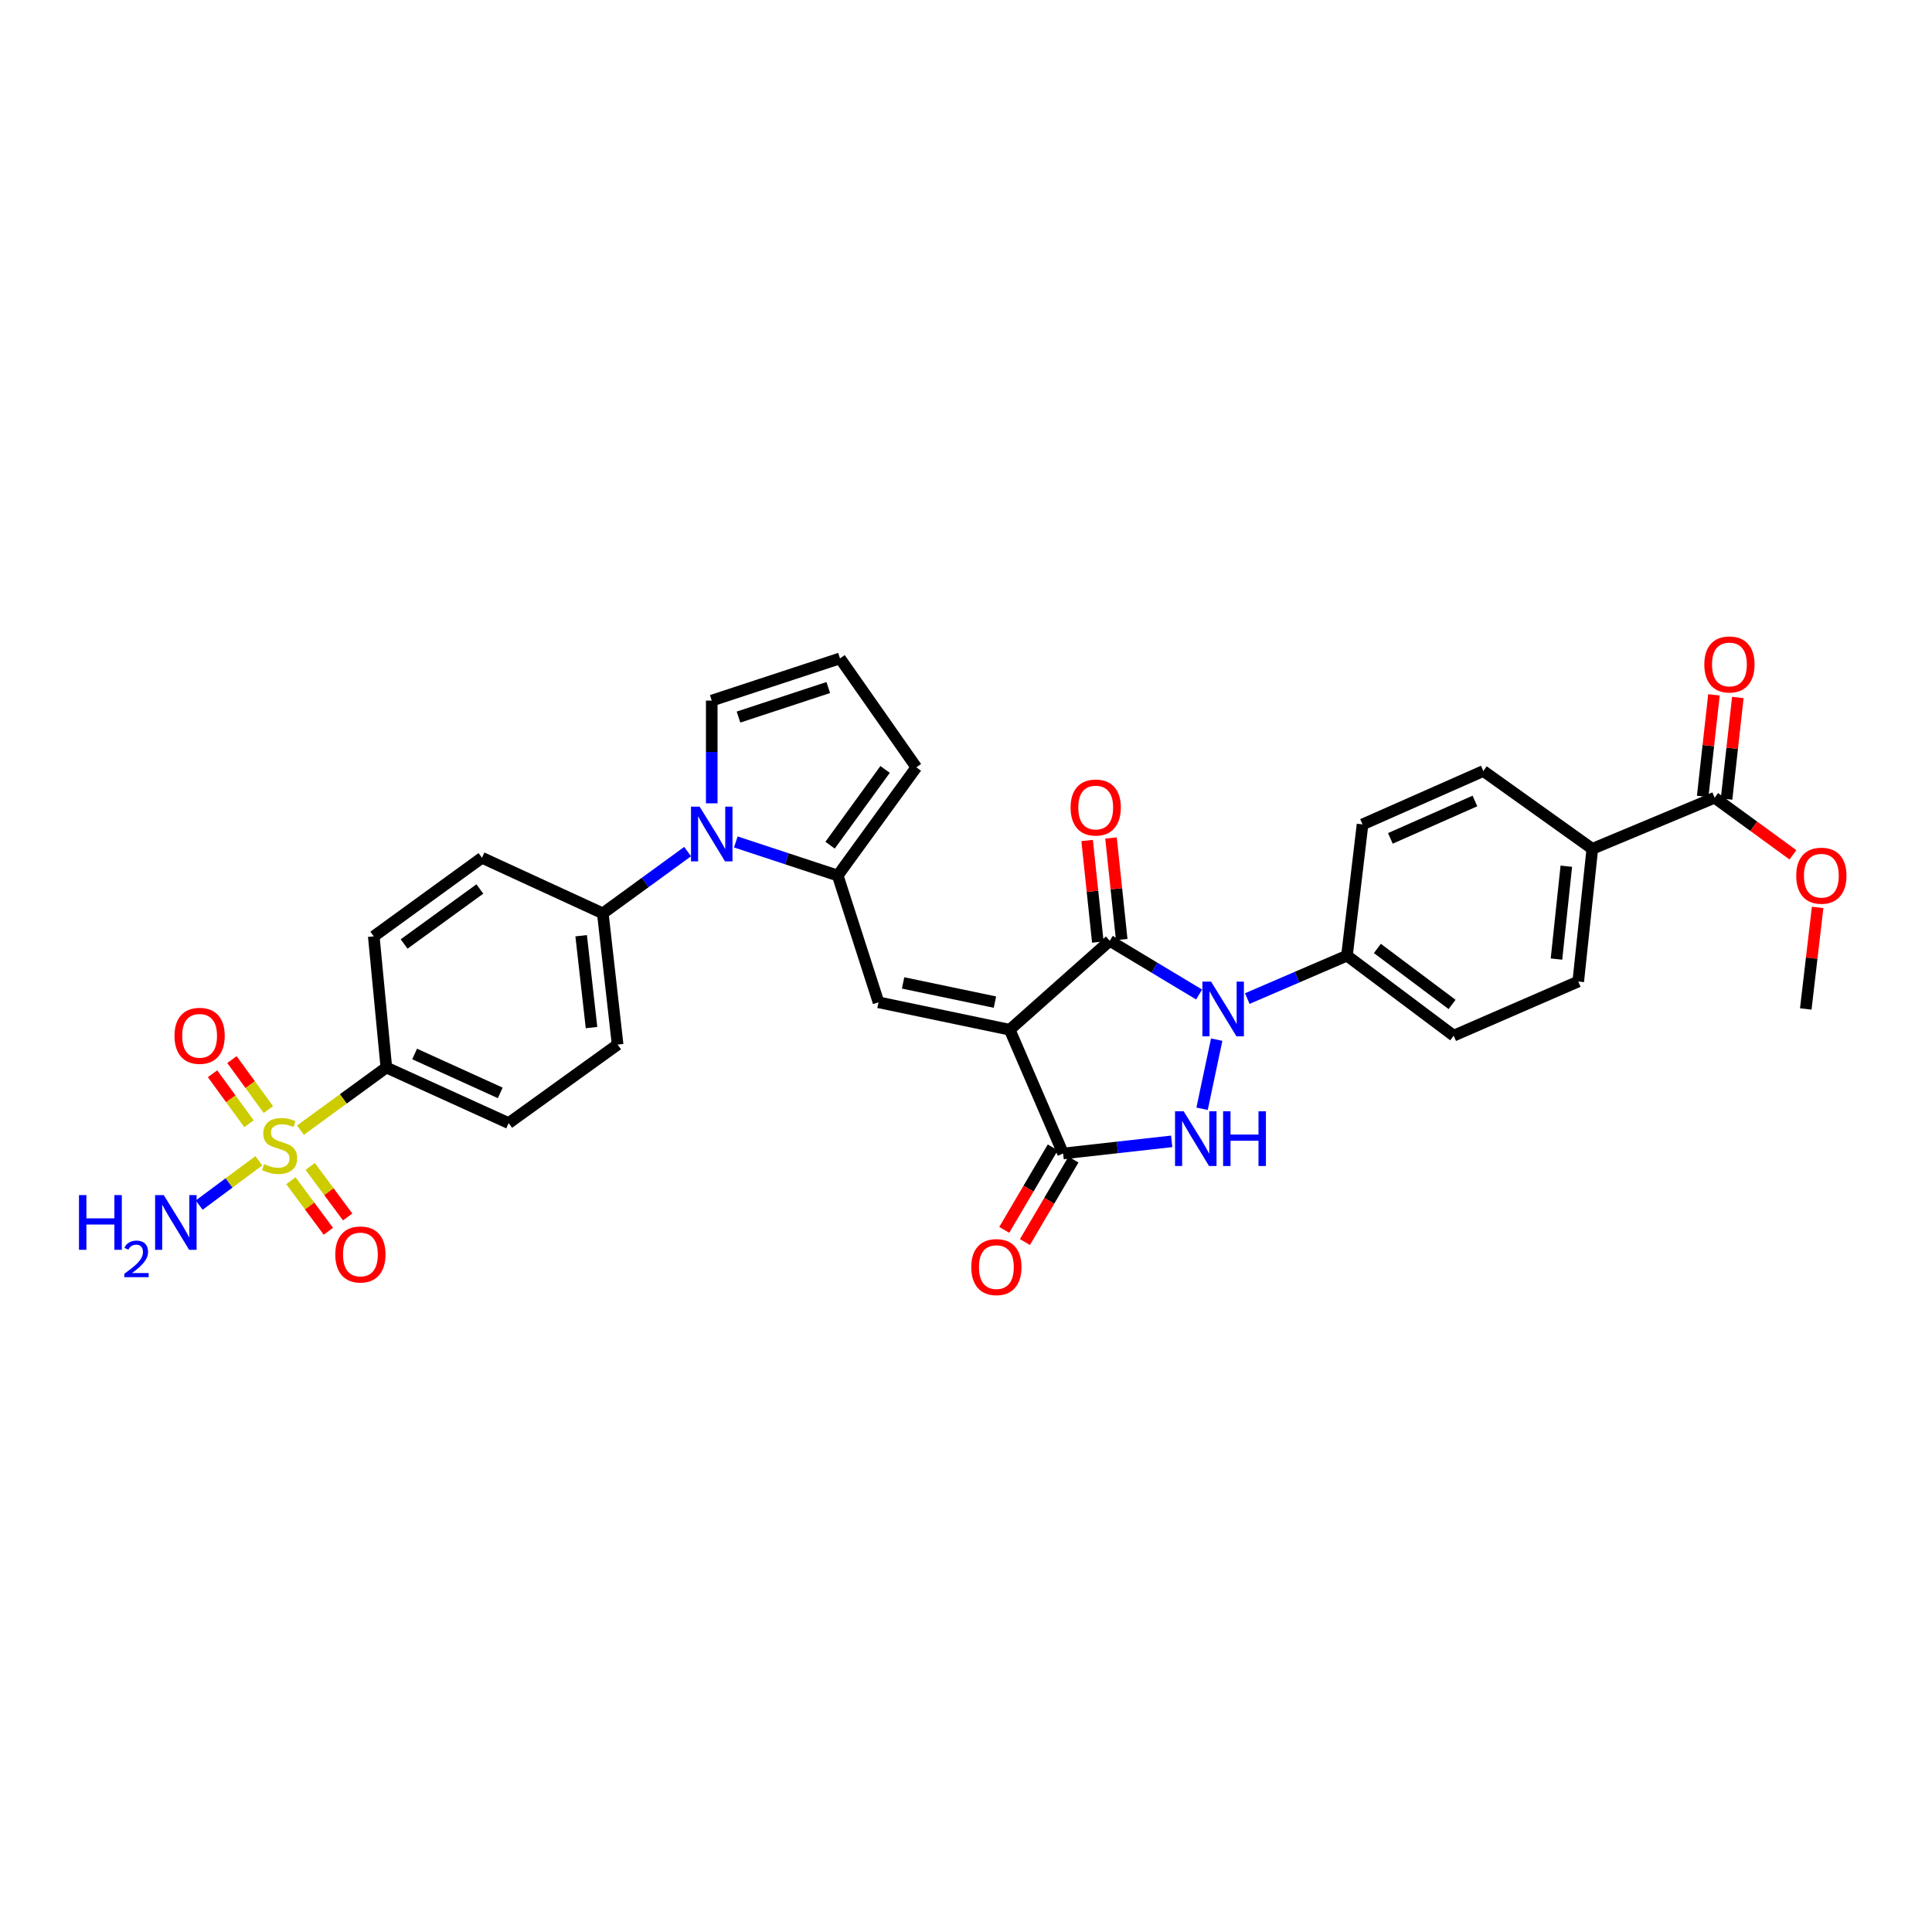 <?xml version='1.0' encoding='iso-8859-1'?>
<svg version='1.1' baseProfile='full'
              xmlns='http://www.w3.org/2000/svg'
                      xmlns:rdkit='http://www.rdkit.org/xml'
                      xmlns:xlink='http://www.w3.org/1999/xlink'
                  xml:space='preserve'
width='1000px' height='1000px' viewBox='0 0 1000 1000'>
<!-- END OF HEADER -->
<rect style='opacity:1.0;fill:#FFFFFF;stroke:none' width='1000' height='1000' x='0' y='0'> </rect>
<path class='bond-1' d='M 522.621,532.991 L 574.417,486.961' style='fill:none;fill-rule:evenodd;stroke:#000000;stroke-width:6px;stroke-linecap:butt;stroke-linejoin:miter;stroke-opacity:1' />
<path class='bond-3' d='M 522.621,532.991 L 550.266,597.046' style='fill:none;fill-rule:evenodd;stroke:#000000;stroke-width:6px;stroke-linecap:butt;stroke-linejoin:miter;stroke-opacity:1' />
<path class='bond-5' d='M 522.621,532.991 L 454.712,518.792' style='fill:none;fill-rule:evenodd;stroke:#000000;stroke-width:6px;stroke-linecap:butt;stroke-linejoin:miter;stroke-opacity:1' />
<path class='bond-5' d='M 514.978,518.693 L 467.443,508.754' style='fill:none;fill-rule:evenodd;stroke:#000000;stroke-width:6px;stroke-linecap:butt;stroke-linejoin:miter;stroke-opacity:1' />
<path class='bond-0' d='M 620.654,514.754 L 597.535,500.858' style='fill:none;fill-rule:evenodd;stroke:#0000FF;stroke-width:6px;stroke-linecap:butt;stroke-linejoin:miter;stroke-opacity:1' />
<path class='bond-0' d='M 597.535,500.858 L 574.417,486.961' style='fill:none;fill-rule:evenodd;stroke:#000000;stroke-width:6px;stroke-linecap:butt;stroke-linejoin:miter;stroke-opacity:1' />
<path class='bond-9' d='M 645.59,516.861 L 671.385,505.751' style='fill:none;fill-rule:evenodd;stroke:#0000FF;stroke-width:6px;stroke-linecap:butt;stroke-linejoin:miter;stroke-opacity:1' />
<path class='bond-9' d='M 671.385,505.751 L 697.181,494.641' style='fill:none;fill-rule:evenodd;stroke:#000000;stroke-width:6px;stroke-linecap:butt;stroke-linejoin:miter;stroke-opacity:1' />
<path class='bond-32' d='M 629.754,538.113 L 622.2,573.897' style='fill:none;fill-rule:evenodd;stroke:#0000FF;stroke-width:6px;stroke-linecap:butt;stroke-linejoin:miter;stroke-opacity:1' />
<path class='bond-15' d='M 580.598,486.31 L 577.828,460.024' style='fill:none;fill-rule:evenodd;stroke:#000000;stroke-width:6px;stroke-linecap:butt;stroke-linejoin:miter;stroke-opacity:1' />
<path class='bond-15' d='M 577.828,460.024 L 575.058,433.738' style='fill:none;fill-rule:evenodd;stroke:#FF0000;stroke-width:6px;stroke-linecap:butt;stroke-linejoin:miter;stroke-opacity:1' />
<path class='bond-15' d='M 568.235,487.613 L 565.465,461.327' style='fill:none;fill-rule:evenodd;stroke:#000000;stroke-width:6px;stroke-linecap:butt;stroke-linejoin:miter;stroke-opacity:1' />
<path class='bond-15' d='M 565.465,461.327 L 562.695,435.041' style='fill:none;fill-rule:evenodd;stroke:#FF0000;stroke-width:6px;stroke-linecap:butt;stroke-linejoin:miter;stroke-opacity:1' />
<path class='bond-2' d='M 606.467,590.761 L 578.366,593.903' style='fill:none;fill-rule:evenodd;stroke:#0000FF;stroke-width:6px;stroke-linecap:butt;stroke-linejoin:miter;stroke-opacity:1' />
<path class='bond-2' d='M 578.366,593.903 L 550.266,597.046' style='fill:none;fill-rule:evenodd;stroke:#000000;stroke-width:6px;stroke-linecap:butt;stroke-linejoin:miter;stroke-opacity:1' />
<path class='bond-17' d='M 544.908,593.895 L 532.352,615.241' style='fill:none;fill-rule:evenodd;stroke:#000000;stroke-width:6px;stroke-linecap:butt;stroke-linejoin:miter;stroke-opacity:1' />
<path class='bond-17' d='M 532.352,615.241 L 519.796,636.588' style='fill:none;fill-rule:evenodd;stroke:#FF0000;stroke-width:6px;stroke-linecap:butt;stroke-linejoin:miter;stroke-opacity:1' />
<path class='bond-17' d='M 555.623,600.197 L 543.067,621.544' style='fill:none;fill-rule:evenodd;stroke:#000000;stroke-width:6px;stroke-linecap:butt;stroke-linejoin:miter;stroke-opacity:1' />
<path class='bond-17' d='M 543.067,621.544 L 530.511,642.891' style='fill:none;fill-rule:evenodd;stroke:#FF0000;stroke-width:6px;stroke-linecap:butt;stroke-linejoin:miter;stroke-opacity:1' />
<path class='bond-4' d='M 155.518,584.959 L 177.744,568.751' style='fill:none;fill-rule:evenodd;stroke:#CCCC00;stroke-width:6px;stroke-linecap:butt;stroke-linejoin:miter;stroke-opacity:1' />
<path class='bond-4' d='M 177.744,568.751 L 199.971,552.543' style='fill:none;fill-rule:evenodd;stroke:#000000;stroke-width:6px;stroke-linecap:butt;stroke-linejoin:miter;stroke-opacity:1' />
<path class='bond-12' d='M 150.571,611.143 L 160.271,624.227' style='fill:none;fill-rule:evenodd;stroke:#CCCC00;stroke-width:6px;stroke-linecap:butt;stroke-linejoin:miter;stroke-opacity:1' />
<path class='bond-12' d='M 160.271,624.227 L 169.971,637.31' style='fill:none;fill-rule:evenodd;stroke:#FF0000;stroke-width:6px;stroke-linecap:butt;stroke-linejoin:miter;stroke-opacity:1' />
<path class='bond-12' d='M 160.557,603.739 L 170.257,616.823' style='fill:none;fill-rule:evenodd;stroke:#CCCC00;stroke-width:6px;stroke-linecap:butt;stroke-linejoin:miter;stroke-opacity:1' />
<path class='bond-12' d='M 170.257,616.823 L 179.957,629.907' style='fill:none;fill-rule:evenodd;stroke:#FF0000;stroke-width:6px;stroke-linecap:butt;stroke-linejoin:miter;stroke-opacity:1' />
<path class='bond-13' d='M 138.913,574.307 L 129.483,561.379' style='fill:none;fill-rule:evenodd;stroke:#CCCC00;stroke-width:6px;stroke-linecap:butt;stroke-linejoin:miter;stroke-opacity:1' />
<path class='bond-13' d='M 129.483,561.379 L 120.053,548.451' style='fill:none;fill-rule:evenodd;stroke:#FF0000;stroke-width:6px;stroke-linecap:butt;stroke-linejoin:miter;stroke-opacity:1' />
<path class='bond-13' d='M 128.87,581.633 L 119.44,568.705' style='fill:none;fill-rule:evenodd;stroke:#CCCC00;stroke-width:6px;stroke-linecap:butt;stroke-linejoin:miter;stroke-opacity:1' />
<path class='bond-13' d='M 119.44,568.705 L 110.01,555.777' style='fill:none;fill-rule:evenodd;stroke:#FF0000;stroke-width:6px;stroke-linecap:butt;stroke-linejoin:miter;stroke-opacity:1' />
<path class='bond-20' d='M 133.976,600.817 L 118.536,612.289' style='fill:none;fill-rule:evenodd;stroke:#CCCC00;stroke-width:6px;stroke-linecap:butt;stroke-linejoin:miter;stroke-opacity:1' />
<path class='bond-20' d='M 118.536,612.289 L 103.097,623.762' style='fill:none;fill-rule:evenodd;stroke:#0000FF;stroke-width:6px;stroke-linecap:butt;stroke-linejoin:miter;stroke-opacity:1' />
<path class='bond-6' d='M 454.712,518.792 L 433.607,453.176' style='fill:none;fill-rule:evenodd;stroke:#000000;stroke-width:6px;stroke-linecap:butt;stroke-linejoin:miter;stroke-opacity:1' />
<path class='bond-7' d='M 433.607,453.176 L 407.231,444.486' style='fill:none;fill-rule:evenodd;stroke:#000000;stroke-width:6px;stroke-linecap:butt;stroke-linejoin:miter;stroke-opacity:1' />
<path class='bond-7' d='M 407.231,444.486 L 380.855,435.796' style='fill:none;fill-rule:evenodd;stroke:#0000FF;stroke-width:6px;stroke-linecap:butt;stroke-linejoin:miter;stroke-opacity:1' />
<path class='bond-16' d='M 433.607,453.176 L 474.291,397.16' style='fill:none;fill-rule:evenodd;stroke:#000000;stroke-width:6px;stroke-linecap:butt;stroke-linejoin:miter;stroke-opacity:1' />
<path class='bond-16' d='M 429.651,437.469 L 458.13,398.258' style='fill:none;fill-rule:evenodd;stroke:#000000;stroke-width:6px;stroke-linecap:butt;stroke-linejoin:miter;stroke-opacity:1' />
<path class='bond-11' d='M 355.915,440.781 L 333.962,456.765' style='fill:none;fill-rule:evenodd;stroke:#0000FF;stroke-width:6px;stroke-linecap:butt;stroke-linejoin:miter;stroke-opacity:1' />
<path class='bond-11' d='M 333.962,456.765 L 312.01,472.749' style='fill:none;fill-rule:evenodd;stroke:#000000;stroke-width:6px;stroke-linecap:butt;stroke-linejoin:miter;stroke-opacity:1' />
<path class='bond-14' d='M 368.399,415.805 L 368.399,389.214' style='fill:none;fill-rule:evenodd;stroke:#0000FF;stroke-width:6px;stroke-linecap:butt;stroke-linejoin:miter;stroke-opacity:1' />
<path class='bond-14' d='M 368.399,389.214 L 368.399,362.623' style='fill:none;fill-rule:evenodd;stroke:#000000;stroke-width:6px;stroke-linecap:butt;stroke-linejoin:miter;stroke-opacity:1' />
<path class='bond-8' d='M 199.971,552.543 L 263.28,581.314' style='fill:none;fill-rule:evenodd;stroke:#000000;stroke-width:6px;stroke-linecap:butt;stroke-linejoin:miter;stroke-opacity:1' />
<path class='bond-8' d='M 214.61,545.541 L 258.927,565.681' style='fill:none;fill-rule:evenodd;stroke:#000000;stroke-width:6px;stroke-linecap:butt;stroke-linejoin:miter;stroke-opacity:1' />
<path class='bond-35' d='M 199.971,552.543 L 193.465,484.648' style='fill:none;fill-rule:evenodd;stroke:#000000;stroke-width:6px;stroke-linecap:butt;stroke-linejoin:miter;stroke-opacity:1' />
<path class='bond-24' d='M 697.181,494.641 L 705.247,426.719' style='fill:none;fill-rule:evenodd;stroke:#000000;stroke-width:6px;stroke-linecap:butt;stroke-linejoin:miter;stroke-opacity:1' />
<path class='bond-25' d='M 697.181,494.641 L 752.423,536.057' style='fill:none;fill-rule:evenodd;stroke:#000000;stroke-width:6px;stroke-linecap:butt;stroke-linejoin:miter;stroke-opacity:1' />
<path class='bond-25' d='M 712.924,490.907 L 751.594,519.899' style='fill:none;fill-rule:evenodd;stroke:#000000;stroke-width:6px;stroke-linecap:butt;stroke-linejoin:miter;stroke-opacity:1' />
<path class='bond-10' d='M 887.488,412.907 L 824.179,439.357' style='fill:none;fill-rule:evenodd;stroke:#000000;stroke-width:6px;stroke-linecap:butt;stroke-linejoin:miter;stroke-opacity:1' />
<path class='bond-21' d='M 893.665,413.592 L 896.583,387.307' style='fill:none;fill-rule:evenodd;stroke:#000000;stroke-width:6px;stroke-linecap:butt;stroke-linejoin:miter;stroke-opacity:1' />
<path class='bond-21' d='M 896.583,387.307 L 899.5,361.021' style='fill:none;fill-rule:evenodd;stroke:#FF0000;stroke-width:6px;stroke-linecap:butt;stroke-linejoin:miter;stroke-opacity:1' />
<path class='bond-21' d='M 881.31,412.221 L 884.227,385.935' style='fill:none;fill-rule:evenodd;stroke:#000000;stroke-width:6px;stroke-linecap:butt;stroke-linejoin:miter;stroke-opacity:1' />
<path class='bond-21' d='M 884.227,385.935 L 887.145,359.65' style='fill:none;fill-rule:evenodd;stroke:#FF0000;stroke-width:6px;stroke-linecap:butt;stroke-linejoin:miter;stroke-opacity:1' />
<path class='bond-30' d='M 887.488,412.907 L 907.754,427.68' style='fill:none;fill-rule:evenodd;stroke:#000000;stroke-width:6px;stroke-linecap:butt;stroke-linejoin:miter;stroke-opacity:1' />
<path class='bond-30' d='M 907.754,427.68 L 928.021,442.454' style='fill:none;fill-rule:evenodd;stroke:#FF0000;stroke-width:6px;stroke-linecap:butt;stroke-linejoin:miter;stroke-opacity:1' />
<path class='bond-26' d='M 312.01,472.749 L 249.467,443.977' style='fill:none;fill-rule:evenodd;stroke:#000000;stroke-width:6px;stroke-linecap:butt;stroke-linejoin:miter;stroke-opacity:1' />
<path class='bond-27' d='M 312.01,472.749 L 319.676,540.671' style='fill:none;fill-rule:evenodd;stroke:#000000;stroke-width:6px;stroke-linecap:butt;stroke-linejoin:miter;stroke-opacity:1' />
<path class='bond-27' d='M 300.807,484.331 L 306.173,531.877' style='fill:none;fill-rule:evenodd;stroke:#000000;stroke-width:6px;stroke-linecap:butt;stroke-linejoin:miter;stroke-opacity:1' />
<path class='bond-33' d='M 368.399,362.623 L 434.781,340.785' style='fill:none;fill-rule:evenodd;stroke:#000000;stroke-width:6px;stroke-linecap:butt;stroke-linejoin:miter;stroke-opacity:1' />
<path class='bond-33' d='M 382.241,371.156 L 428.708,355.87' style='fill:none;fill-rule:evenodd;stroke:#000000;stroke-width:6px;stroke-linecap:butt;stroke-linejoin:miter;stroke-opacity:1' />
<path class='bond-19' d='M 474.291,397.16 L 434.781,340.785' style='fill:none;fill-rule:evenodd;stroke:#000000;stroke-width:6px;stroke-linecap:butt;stroke-linejoin:miter;stroke-opacity:1' />
<path class='bond-18' d='M 824.179,439.357 L 816.9,508.025' style='fill:none;fill-rule:evenodd;stroke:#000000;stroke-width:6px;stroke-linecap:butt;stroke-linejoin:miter;stroke-opacity:1' />
<path class='bond-18' d='M 810.725,448.347 L 805.63,496.415' style='fill:none;fill-rule:evenodd;stroke:#000000;stroke-width:6px;stroke-linecap:butt;stroke-linejoin:miter;stroke-opacity:1' />
<path class='bond-34' d='M 824.179,439.357 L 767.769,399.073' style='fill:none;fill-rule:evenodd;stroke:#000000;stroke-width:6px;stroke-linecap:butt;stroke-linejoin:miter;stroke-opacity:1' />
<path class='bond-22' d='M 193.465,484.648 L 249.467,443.977' style='fill:none;fill-rule:evenodd;stroke:#000000;stroke-width:6px;stroke-linecap:butt;stroke-linejoin:miter;stroke-opacity:1' />
<path class='bond-22' d='M 209.17,488.606 L 248.372,460.136' style='fill:none;fill-rule:evenodd;stroke:#000000;stroke-width:6px;stroke-linecap:butt;stroke-linejoin:miter;stroke-opacity:1' />
<path class='bond-23' d='M 263.28,581.314 L 319.676,540.671' style='fill:none;fill-rule:evenodd;stroke:#000000;stroke-width:6px;stroke-linecap:butt;stroke-linejoin:miter;stroke-opacity:1' />
<path class='bond-29' d='M 705.247,426.719 L 767.769,399.073' style='fill:none;fill-rule:evenodd;stroke:#000000;stroke-width:6px;stroke-linecap:butt;stroke-linejoin:miter;stroke-opacity:1' />
<path class='bond-29' d='M 719.653,433.941 L 763.418,414.59' style='fill:none;fill-rule:evenodd;stroke:#000000;stroke-width:6px;stroke-linecap:butt;stroke-linejoin:miter;stroke-opacity:1' />
<path class='bond-28' d='M 752.423,536.057 L 816.9,508.025' style='fill:none;fill-rule:evenodd;stroke:#000000;stroke-width:6px;stroke-linecap:butt;stroke-linejoin:miter;stroke-opacity:1' />
<path class='bond-31' d='M 940.803,469.675 L 937.733,495.956' style='fill:none;fill-rule:evenodd;stroke:#FF0000;stroke-width:6px;stroke-linecap:butt;stroke-linejoin:miter;stroke-opacity:1' />
<path class='bond-31' d='M 937.733,495.956 L 934.664,522.238' style='fill:none;fill-rule:evenodd;stroke:#000000;stroke-width:6px;stroke-linecap:butt;stroke-linejoin:miter;stroke-opacity:1' />
<path  class='atom-1' d='M 626.845 508.078
L 636.125 523.078
Q 637.045 524.558, 638.525 527.238
Q 640.005 529.918, 640.085 530.078
L 640.085 508.078
L 643.845 508.078
L 643.845 536.398
L 639.965 536.398
L 630.005 519.998
Q 628.845 518.078, 627.605 515.878
Q 626.405 513.678, 626.045 512.998
L 626.045 536.398
L 622.365 536.398
L 622.365 508.078
L 626.845 508.078
' fill='#0000FF'/>
<path  class='atom-3' d='M 612.674 575.206
L 621.954 590.206
Q 622.874 591.686, 624.354 594.366
Q 625.834 597.046, 625.914 597.206
L 625.914 575.206
L 629.674 575.206
L 629.674 603.526
L 625.794 603.526
L 615.834 587.126
Q 614.674 585.206, 613.434 583.006
Q 612.234 580.806, 611.874 580.126
L 611.874 603.526
L 608.194 603.526
L 608.194 575.206
L 612.674 575.206
' fill='#0000FF'/>
<path  class='atom-3' d='M 633.074 575.206
L 636.914 575.206
L 636.914 587.246
L 651.394 587.246
L 651.394 575.206
L 655.234 575.206
L 655.234 603.526
L 651.394 603.526
L 651.394 590.446
L 636.914 590.446
L 636.914 603.526
L 633.074 603.526
L 633.074 575.206
' fill='#0000FF'/>
<path  class='atom-5' d='M 136.728 602.546
Q 137.048 602.666, 138.368 603.226
Q 139.688 603.786, 141.128 604.146
Q 142.608 604.466, 144.048 604.466
Q 146.728 604.466, 148.288 603.186
Q 149.848 601.866, 149.848 599.586
Q 149.848 598.026, 149.048 597.066
Q 148.288 596.106, 147.088 595.586
Q 145.888 595.066, 143.888 594.466
Q 141.368 593.706, 139.848 592.986
Q 138.368 592.266, 137.288 590.746
Q 136.248 589.226, 136.248 586.666
Q 136.248 583.106, 138.648 580.906
Q 141.088 578.706, 145.888 578.706
Q 149.168 578.706, 152.888 580.266
L 151.968 583.346
Q 148.568 581.946, 146.008 581.946
Q 143.248 581.946, 141.728 583.106
Q 140.208 584.226, 140.248 586.186
Q 140.248 587.706, 141.008 588.626
Q 141.808 589.546, 142.928 590.066
Q 144.088 590.586, 146.008 591.186
Q 148.568 591.986, 150.088 592.786
Q 151.608 593.586, 152.688 595.226
Q 153.808 596.826, 153.808 599.586
Q 153.808 603.506, 151.168 605.626
Q 148.568 607.706, 144.208 607.706
Q 141.688 607.706, 139.768 607.146
Q 137.888 606.626, 135.648 605.706
L 136.728 602.546
' fill='#CCCC00'/>
<path  class='atom-8' d='M 362.139 417.531
L 371.419 432.531
Q 372.339 434.011, 373.819 436.691
Q 375.299 439.371, 375.379 439.531
L 375.379 417.531
L 379.139 417.531
L 379.139 445.851
L 375.259 445.851
L 365.299 429.451
Q 364.139 427.531, 362.899 425.331
Q 361.699 423.131, 361.339 422.451
L 361.339 445.851
L 357.659 445.851
L 357.659 417.531
L 362.139 417.531
' fill='#0000FF'/>
<path  class='atom-13' d='M 173.545 649.309
Q 173.545 642.509, 176.905 638.709
Q 180.265 634.909, 186.545 634.909
Q 192.825 634.909, 196.185 638.709
Q 199.545 642.509, 199.545 649.309
Q 199.545 656.189, 196.145 660.109
Q 192.745 663.989, 186.545 663.989
Q 180.305 663.989, 176.905 660.109
Q 173.545 656.229, 173.545 649.309
M 186.545 660.789
Q 190.865 660.789, 193.185 657.909
Q 195.545 654.989, 195.545 649.309
Q 195.545 643.749, 193.185 640.949
Q 190.865 638.109, 186.545 638.109
Q 182.225 638.109, 179.865 640.909
Q 177.545 643.709, 177.545 649.309
Q 177.545 655.029, 179.865 657.909
Q 182.225 660.789, 186.545 660.789
' fill='#FF0000'/>
<path  class='atom-14' d='M 90.319 536.137
Q 90.319 529.337, 93.679 525.537
Q 97.039 521.737, 103.319 521.737
Q 109.599 521.737, 112.959 525.537
Q 116.319 529.337, 116.319 536.137
Q 116.319 543.017, 112.919 546.937
Q 109.519 550.817, 103.319 550.817
Q 97.079 550.817, 93.679 546.937
Q 90.319 543.057, 90.319 536.137
M 103.319 547.617
Q 107.639 547.617, 109.959 544.737
Q 112.319 541.817, 112.319 536.137
Q 112.319 530.577, 109.959 527.777
Q 107.639 524.937, 103.319 524.937
Q 98.999 524.937, 96.639 527.737
Q 94.319 530.537, 94.319 536.137
Q 94.319 541.857, 96.639 544.737
Q 98.999 547.617, 103.319 547.617
' fill='#FF0000'/>
<path  class='atom-16' d='M 554.138 417.973
Q 554.138 411.173, 557.498 407.373
Q 560.858 403.573, 567.138 403.573
Q 573.418 403.573, 576.778 407.373
Q 580.138 411.173, 580.138 417.973
Q 580.138 424.853, 576.738 428.773
Q 573.338 432.653, 567.138 432.653
Q 560.898 432.653, 557.498 428.773
Q 554.138 424.893, 554.138 417.973
M 567.138 429.453
Q 571.458 429.453, 573.778 426.573
Q 576.138 423.653, 576.138 417.973
Q 576.138 412.413, 573.778 409.613
Q 571.458 406.773, 567.138 406.773
Q 562.818 406.773, 560.458 409.573
Q 558.138 412.373, 558.138 417.973
Q 558.138 423.693, 560.458 426.573
Q 562.818 429.453, 567.138 429.453
' fill='#FF0000'/>
<path  class='atom-18' d='M 502.728 655.842
Q 502.728 649.042, 506.088 645.242
Q 509.448 641.442, 515.728 641.442
Q 522.008 641.442, 525.368 645.242
Q 528.728 649.042, 528.728 655.842
Q 528.728 662.722, 525.328 666.642
Q 521.928 670.522, 515.728 670.522
Q 509.488 670.522, 506.088 666.642
Q 502.728 662.762, 502.728 655.842
M 515.728 667.322
Q 520.048 667.322, 522.368 664.442
Q 524.728 661.522, 524.728 655.842
Q 524.728 650.282, 522.368 647.482
Q 520.048 644.642, 515.728 644.642
Q 511.408 644.642, 509.048 647.442
Q 506.728 650.242, 506.728 655.842
Q 506.728 661.562, 509.048 664.442
Q 511.408 667.322, 515.728 667.322
' fill='#FF0000'/>
<path  class='atom-21' d='M 40.886 618.577
L 44.726 618.577
L 44.726 630.617
L 59.206 630.617
L 59.206 618.577
L 63.046 618.577
L 63.046 646.897
L 59.206 646.897
L 59.206 633.817
L 44.726 633.817
L 44.726 646.897
L 40.886 646.897
L 40.886 618.577
' fill='#0000FF'/>
<path  class='atom-21' d='M 64.419 645.903
Q 65.106 644.135, 66.742 643.158
Q 68.379 642.155, 70.65 642.155
Q 73.474 642.155, 75.058 643.686
Q 76.642 645.217, 76.642 647.936
Q 76.642 650.708, 74.583 653.295
Q 72.55 655.883, 68.326 658.945
L 76.959 658.945
L 76.959 661.057
L 64.366 661.057
L 64.366 659.288
Q 67.851 656.807, 69.91 654.959
Q 71.996 653.111, 72.999 651.447
Q 74.002 649.784, 74.002 648.068
Q 74.002 646.273, 73.105 645.27
Q 72.207 644.267, 70.65 644.267
Q 69.145 644.267, 68.141 644.874
Q 67.138 645.481, 66.425 646.827
L 64.419 645.903
' fill='#0000FF'/>
<path  class='atom-21' d='M 84.759 618.577
L 94.039 633.577
Q 94.959 635.057, 96.439 637.737
Q 97.919 640.417, 97.999 640.577
L 97.999 618.577
L 101.759 618.577
L 101.759 646.897
L 97.879 646.897
L 87.919 630.497
Q 86.759 628.577, 85.519 626.377
Q 84.319 624.177, 83.959 623.497
L 83.959 646.897
L 80.279 646.897
L 80.279 618.577
L 84.759 618.577
' fill='#0000FF'/>
<path  class='atom-22' d='M 882.153 343.918
Q 882.153 337.118, 885.513 333.318
Q 888.873 329.518, 895.153 329.518
Q 901.433 329.518, 904.793 333.318
Q 908.153 337.118, 908.153 343.918
Q 908.153 350.798, 904.753 354.718
Q 901.353 358.598, 895.153 358.598
Q 888.913 358.598, 885.513 354.718
Q 882.153 350.838, 882.153 343.918
M 895.153 355.398
Q 899.473 355.398, 901.793 352.518
Q 904.153 349.598, 904.153 343.918
Q 904.153 338.358, 901.793 335.558
Q 899.473 332.718, 895.153 332.718
Q 890.833 332.718, 888.473 335.518
Q 886.153 338.318, 886.153 343.918
Q 886.153 349.638, 888.473 352.518
Q 890.833 355.398, 895.153 355.398
' fill='#FF0000'/>
<path  class='atom-31' d='M 929.73 453.256
Q 929.73 446.456, 933.09 442.656
Q 936.45 438.856, 942.73 438.856
Q 949.01 438.856, 952.37 442.656
Q 955.73 446.456, 955.73 453.256
Q 955.73 460.136, 952.33 464.056
Q 948.93 467.936, 942.73 467.936
Q 936.49 467.936, 933.09 464.056
Q 929.73 460.176, 929.73 453.256
M 942.73 464.736
Q 947.05 464.736, 949.37 461.856
Q 951.73 458.936, 951.73 453.256
Q 951.73 447.696, 949.37 444.896
Q 947.05 442.056, 942.73 442.056
Q 938.41 442.056, 936.05 444.856
Q 933.73 447.656, 933.73 453.256
Q 933.73 458.976, 936.05 461.856
Q 938.41 464.736, 942.73 464.736
' fill='#FF0000'/>
</svg>
